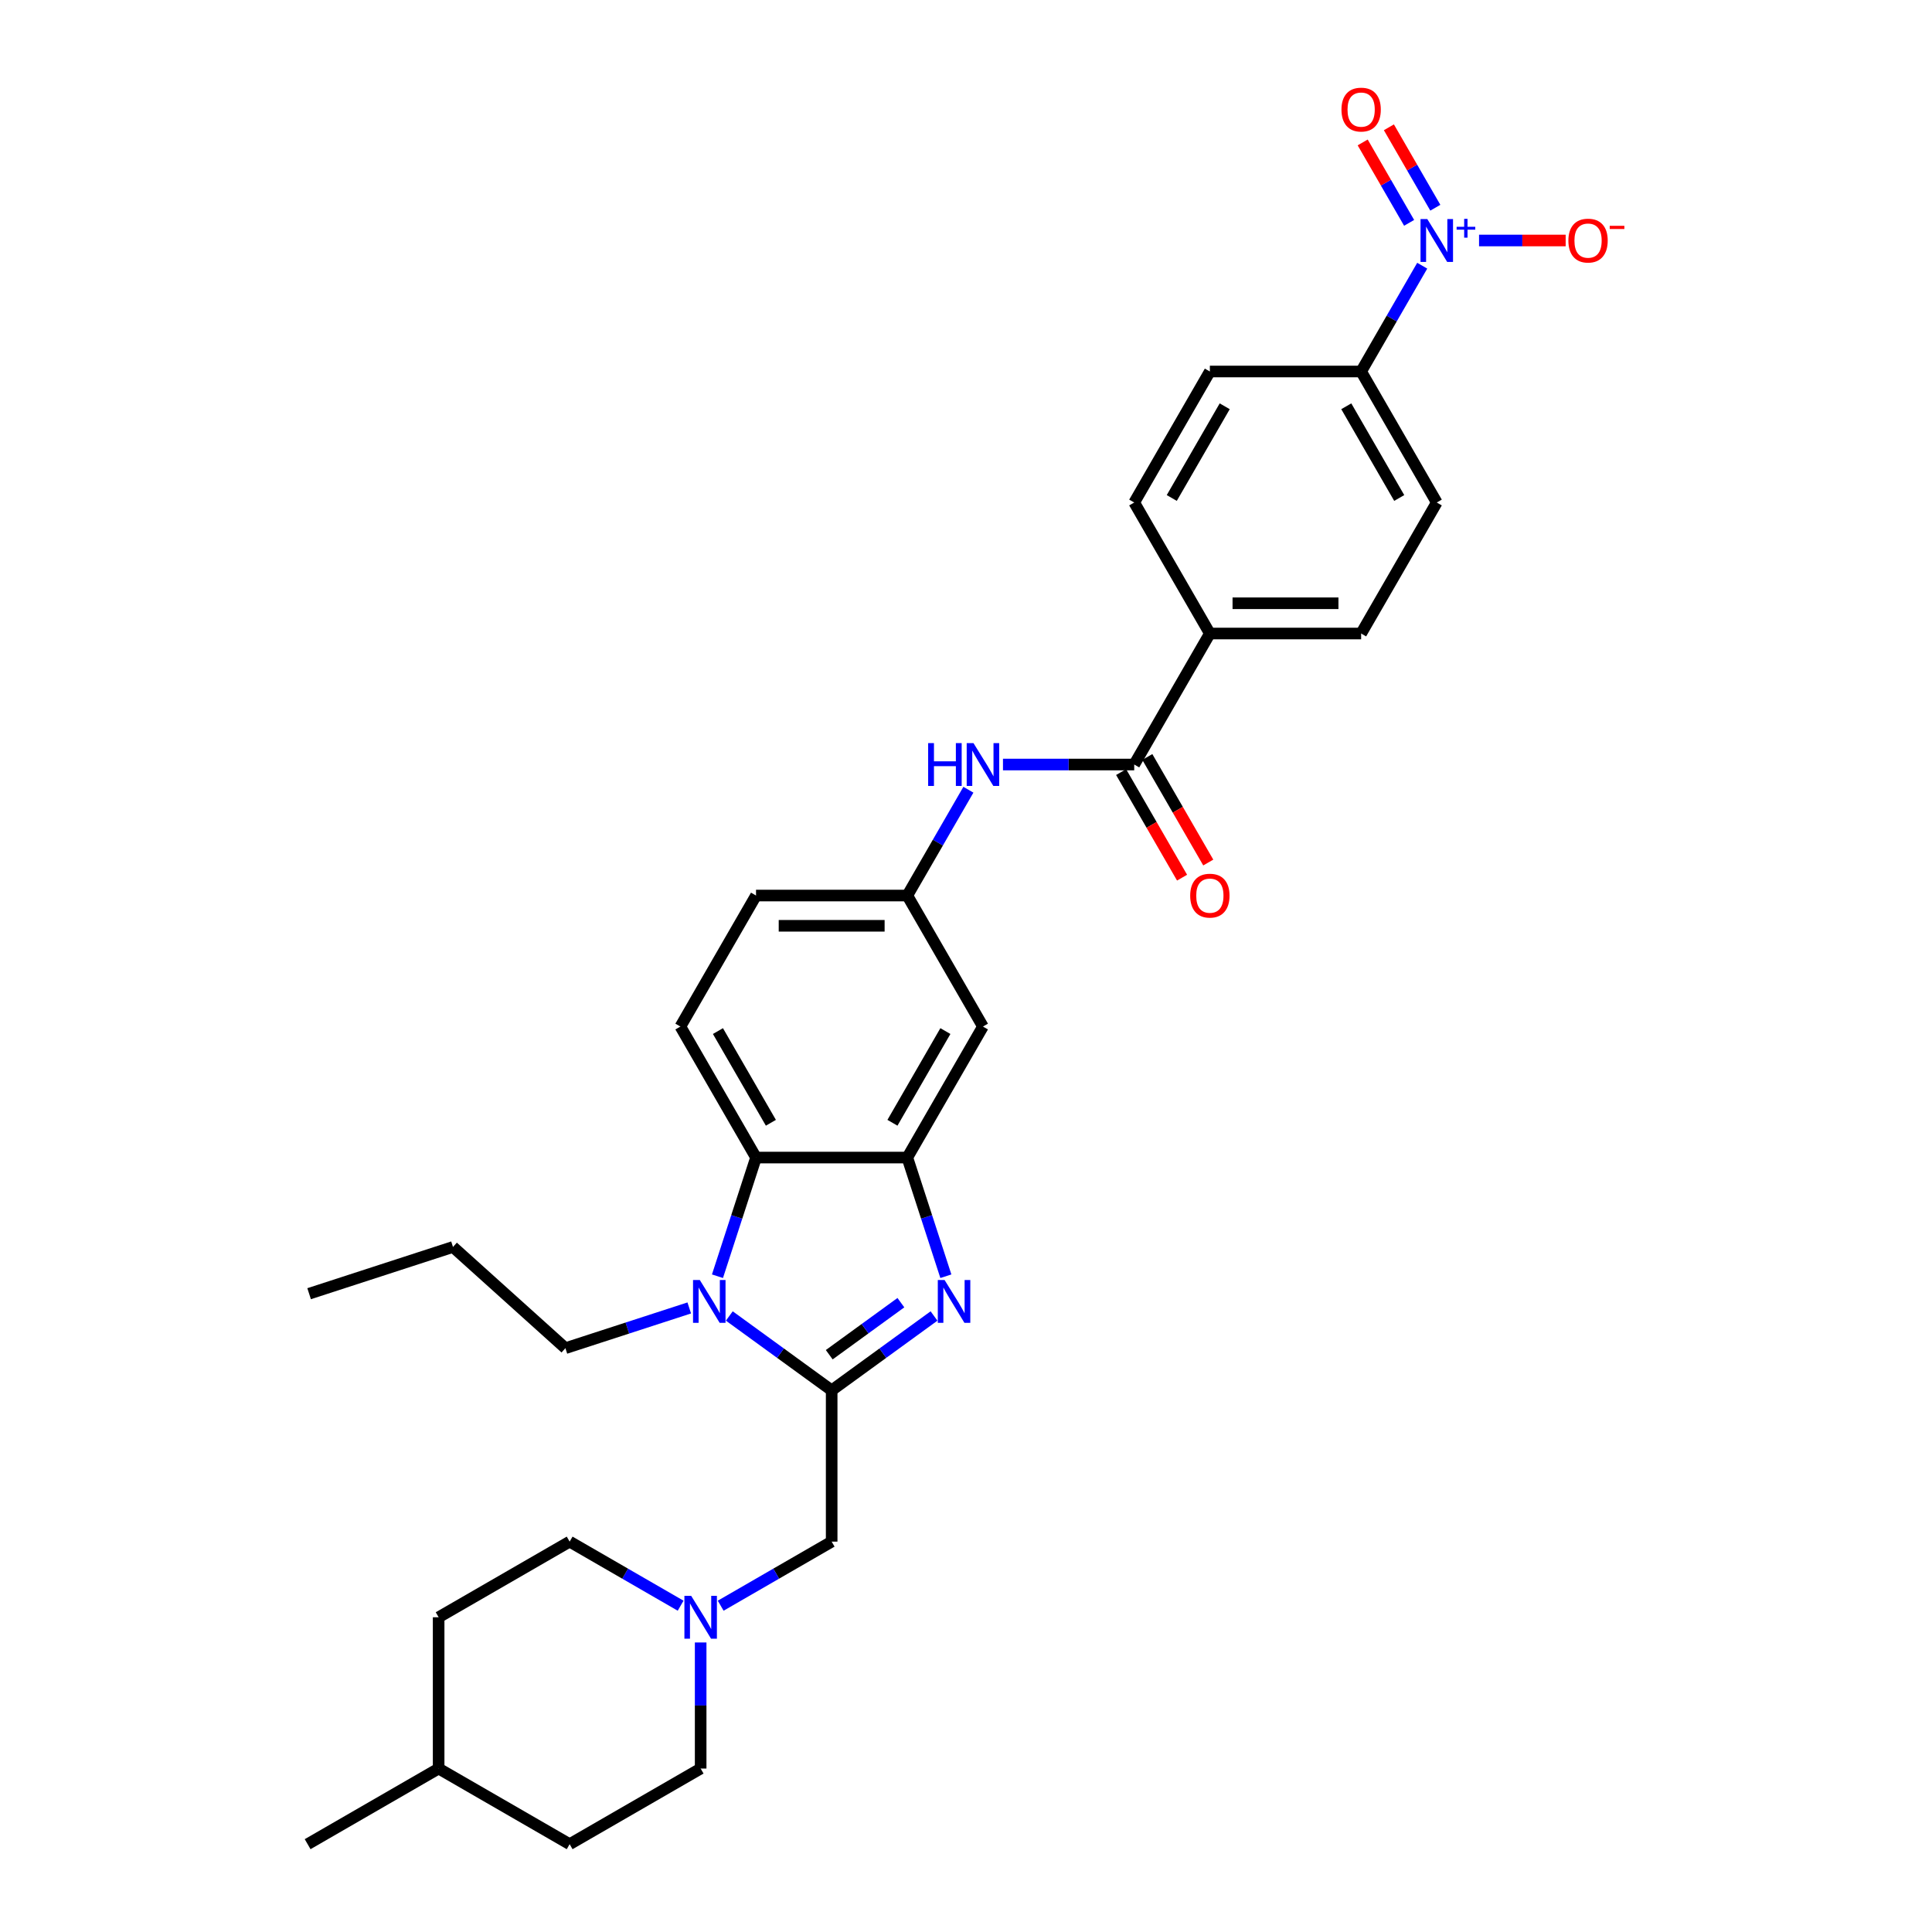 <?xml version='1.0' encoding='iso-8859-1'?>
<svg version='1.1' baseProfile='full'
              xmlns='http://www.w3.org/2000/svg'
                      xmlns:rdkit='http://www.rdkit.org/xml'
                      xmlns:xlink='http://www.w3.org/1999/xlink'
                  xml:space='preserve'
width='1000px' height='1000px' viewBox='0 0 1000 1000'>
<!-- END OF HEADER -->
<rect style='opacity:1.0;fill:#FFFFFF;stroke:none' width='1000' height='1000' x='0' y='0'> </rect>
<path class='bond-0' d='M 430.469,719.643 L 456.959,700.397' style='fill:none;fill-rule:evenodd;stroke:#000000;stroke-width:6px;stroke-linecap:butt;stroke-linejoin:miter;stroke-opacity:1' />
<path class='bond-0' d='M 456.959,700.397 L 483.449,681.151' style='fill:none;fill-rule:evenodd;stroke:#0000FF;stroke-width:6px;stroke-linecap:butt;stroke-linejoin:miter;stroke-opacity:1' />
<path class='bond-0' d='M 429.212,701.2 L 447.754,687.728' style='fill:none;fill-rule:evenodd;stroke:#000000;stroke-width:6px;stroke-linecap:butt;stroke-linejoin:miter;stroke-opacity:1' />
<path class='bond-0' d='M 447.754,687.728 L 466.297,674.256' style='fill:none;fill-rule:evenodd;stroke:#0000FF;stroke-width:6px;stroke-linecap:butt;stroke-linejoin:miter;stroke-opacity:1' />
<path class='bond-1' d='M 430.469,719.643 L 403.98,700.397' style='fill:none;fill-rule:evenodd;stroke:#000000;stroke-width:6px;stroke-linecap:butt;stroke-linejoin:miter;stroke-opacity:1' />
<path class='bond-1' d='M 403.98,700.397 L 377.49,681.151' style='fill:none;fill-rule:evenodd;stroke:#0000FF;stroke-width:6px;stroke-linecap:butt;stroke-linejoin:miter;stroke-opacity:1' />
<path class='bond-7' d='M 430.469,719.643 L 430.469,797.944' style='fill:none;fill-rule:evenodd;stroke:#000000;stroke-width:6px;stroke-linecap:butt;stroke-linejoin:miter;stroke-opacity:1' />
<path class='bond-2' d='M 489.578,660.574 L 479.599,629.863' style='fill:none;fill-rule:evenodd;stroke:#0000FF;stroke-width:6px;stroke-linecap:butt;stroke-linejoin:miter;stroke-opacity:1' />
<path class='bond-2' d='M 479.599,629.863 L 469.62,599.151' style='fill:none;fill-rule:evenodd;stroke:#000000;stroke-width:6px;stroke-linecap:butt;stroke-linejoin:miter;stroke-opacity:1' />
<path class='bond-4' d='M 371.361,660.574 L 381.34,629.863' style='fill:none;fill-rule:evenodd;stroke:#0000FF;stroke-width:6px;stroke-linecap:butt;stroke-linejoin:miter;stroke-opacity:1' />
<path class='bond-4' d='M 381.34,629.863 L 391.319,599.151' style='fill:none;fill-rule:evenodd;stroke:#000000;stroke-width:6px;stroke-linecap:butt;stroke-linejoin:miter;stroke-opacity:1' />
<path class='bond-24' d='M 356.756,676.988 L 324.705,687.402' style='fill:none;fill-rule:evenodd;stroke:#0000FF;stroke-width:6px;stroke-linecap:butt;stroke-linejoin:miter;stroke-opacity:1' />
<path class='bond-24' d='M 324.705,687.402 L 292.654,697.815' style='fill:none;fill-rule:evenodd;stroke:#000000;stroke-width:6px;stroke-linecap:butt;stroke-linejoin:miter;stroke-opacity:1' />
<path class='bond-9' d='M 469.62,599.151 L 508.77,531.34' style='fill:none;fill-rule:evenodd;stroke:#000000;stroke-width:6px;stroke-linecap:butt;stroke-linejoin:miter;stroke-opacity:1' />
<path class='bond-9' d='M 461.93,581.149 L 489.336,533.682' style='fill:none;fill-rule:evenodd;stroke:#000000;stroke-width:6px;stroke-linecap:butt;stroke-linejoin:miter;stroke-opacity:1' />
<path class='bond-31' d='M 469.62,599.151 L 391.319,599.151' style='fill:none;fill-rule:evenodd;stroke:#000000;stroke-width:6px;stroke-linecap:butt;stroke-linejoin:miter;stroke-opacity:1' />
<path class='bond-3' d='M 736.141,137.523 L 720.332,164.905' style='fill:none;fill-rule:evenodd;stroke:#0000FF;stroke-width:6px;stroke-linecap:butt;stroke-linejoin:miter;stroke-opacity:1' />
<path class='bond-3' d='M 720.332,164.905 L 704.522,192.288' style='fill:none;fill-rule:evenodd;stroke:#000000;stroke-width:6px;stroke-linecap:butt;stroke-linejoin:miter;stroke-opacity:1' />
<path class='bond-12' d='M 765.553,124.478 L 787.969,124.478' style='fill:none;fill-rule:evenodd;stroke:#0000FF;stroke-width:6px;stroke-linecap:butt;stroke-linejoin:miter;stroke-opacity:1' />
<path class='bond-12' d='M 787.969,124.478 L 810.384,124.478' style='fill:none;fill-rule:evenodd;stroke:#FF0000;stroke-width:6px;stroke-linecap:butt;stroke-linejoin:miter;stroke-opacity:1' />
<path class='bond-15' d='M 742.922,107.518 L 730.905,86.704' style='fill:none;fill-rule:evenodd;stroke:#0000FF;stroke-width:6px;stroke-linecap:butt;stroke-linejoin:miter;stroke-opacity:1' />
<path class='bond-15' d='M 730.905,86.704 L 718.888,65.89' style='fill:none;fill-rule:evenodd;stroke:#FF0000;stroke-width:6px;stroke-linecap:butt;stroke-linejoin:miter;stroke-opacity:1' />
<path class='bond-15' d='M 729.36,115.348 L 717.343,94.534' style='fill:none;fill-rule:evenodd;stroke:#0000FF;stroke-width:6px;stroke-linecap:butt;stroke-linejoin:miter;stroke-opacity:1' />
<path class='bond-15' d='M 717.343,94.534 L 705.326,73.72' style='fill:none;fill-rule:evenodd;stroke:#FF0000;stroke-width:6px;stroke-linecap:butt;stroke-linejoin:miter;stroke-opacity:1' />
<path class='bond-11' d='M 391.319,599.151 L 352.169,531.34' style='fill:none;fill-rule:evenodd;stroke:#000000;stroke-width:6px;stroke-linecap:butt;stroke-linejoin:miter;stroke-opacity:1' />
<path class='bond-11' d='M 399.009,581.149 L 371.603,533.682' style='fill:none;fill-rule:evenodd;stroke:#000000;stroke-width:6px;stroke-linecap:butt;stroke-linejoin:miter;stroke-opacity:1' />
<path class='bond-5' d='M 587.071,395.719 L 553.104,395.719' style='fill:none;fill-rule:evenodd;stroke:#000000;stroke-width:6px;stroke-linecap:butt;stroke-linejoin:miter;stroke-opacity:1' />
<path class='bond-5' d='M 553.104,395.719 L 519.137,395.719' style='fill:none;fill-rule:evenodd;stroke:#0000FF;stroke-width:6px;stroke-linecap:butt;stroke-linejoin:miter;stroke-opacity:1' />
<path class='bond-13' d='M 587.071,395.719 L 626.221,327.909' style='fill:none;fill-rule:evenodd;stroke:#000000;stroke-width:6px;stroke-linecap:butt;stroke-linejoin:miter;stroke-opacity:1' />
<path class='bond-16' d='M 580.29,399.634 L 596.063,426.955' style='fill:none;fill-rule:evenodd;stroke:#000000;stroke-width:6px;stroke-linecap:butt;stroke-linejoin:miter;stroke-opacity:1' />
<path class='bond-16' d='M 596.063,426.955 L 611.836,454.275' style='fill:none;fill-rule:evenodd;stroke:#FF0000;stroke-width:6px;stroke-linecap:butt;stroke-linejoin:miter;stroke-opacity:1' />
<path class='bond-16' d='M 593.852,391.804 L 609.625,419.125' style='fill:none;fill-rule:evenodd;stroke:#000000;stroke-width:6px;stroke-linecap:butt;stroke-linejoin:miter;stroke-opacity:1' />
<path class='bond-16' d='M 609.625,419.125 L 625.399,446.445' style='fill:none;fill-rule:evenodd;stroke:#FF0000;stroke-width:6px;stroke-linecap:butt;stroke-linejoin:miter;stroke-opacity:1' />
<path class='bond-6' d='M 501.239,408.764 L 485.429,436.147' style='fill:none;fill-rule:evenodd;stroke:#0000FF;stroke-width:6px;stroke-linecap:butt;stroke-linejoin:miter;stroke-opacity:1' />
<path class='bond-6' d='M 485.429,436.147 L 469.62,463.53' style='fill:none;fill-rule:evenodd;stroke:#000000;stroke-width:6px;stroke-linecap:butt;stroke-linejoin:miter;stroke-opacity:1' />
<path class='bond-8' d='M 430.469,797.944 L 401.748,814.526' style='fill:none;fill-rule:evenodd;stroke:#000000;stroke-width:6px;stroke-linecap:butt;stroke-linejoin:miter;stroke-opacity:1' />
<path class='bond-8' d='M 401.748,814.526 L 373.026,831.109' style='fill:none;fill-rule:evenodd;stroke:#0000FF;stroke-width:6px;stroke-linecap:butt;stroke-linejoin:miter;stroke-opacity:1' />
<path class='bond-22' d='M 352.292,831.109 L 323.57,814.526' style='fill:none;fill-rule:evenodd;stroke:#0000FF;stroke-width:6px;stroke-linecap:butt;stroke-linejoin:miter;stroke-opacity:1' />
<path class='bond-22' d='M 323.57,814.526 L 294.849,797.944' style='fill:none;fill-rule:evenodd;stroke:#000000;stroke-width:6px;stroke-linecap:butt;stroke-linejoin:miter;stroke-opacity:1' />
<path class='bond-23' d='M 362.659,850.139 L 362.659,882.767' style='fill:none;fill-rule:evenodd;stroke:#0000FF;stroke-width:6px;stroke-linecap:butt;stroke-linejoin:miter;stroke-opacity:1' />
<path class='bond-23' d='M 362.659,882.767 L 362.659,915.395' style='fill:none;fill-rule:evenodd;stroke:#000000;stroke-width:6px;stroke-linecap:butt;stroke-linejoin:miter;stroke-opacity:1' />
<path class='bond-14' d='M 508.77,531.34 L 469.62,463.53' style='fill:none;fill-rule:evenodd;stroke:#000000;stroke-width:6px;stroke-linecap:butt;stroke-linejoin:miter;stroke-opacity:1' />
<path class='bond-10' d='M 704.522,192.288 L 743.672,260.099' style='fill:none;fill-rule:evenodd;stroke:#000000;stroke-width:6px;stroke-linecap:butt;stroke-linejoin:miter;stroke-opacity:1' />
<path class='bond-10' d='M 696.833,210.29 L 724.238,257.757' style='fill:none;fill-rule:evenodd;stroke:#000000;stroke-width:6px;stroke-linecap:butt;stroke-linejoin:miter;stroke-opacity:1' />
<path class='bond-34' d='M 704.522,192.288 L 626.221,192.288' style='fill:none;fill-rule:evenodd;stroke:#000000;stroke-width:6px;stroke-linecap:butt;stroke-linejoin:miter;stroke-opacity:1' />
<path class='bond-21' d='M 352.169,531.34 L 391.319,463.53' style='fill:none;fill-rule:evenodd;stroke:#000000;stroke-width:6px;stroke-linecap:butt;stroke-linejoin:miter;stroke-opacity:1' />
<path class='bond-19' d='M 626.221,327.909 L 587.071,260.099' style='fill:none;fill-rule:evenodd;stroke:#000000;stroke-width:6px;stroke-linecap:butt;stroke-linejoin:miter;stroke-opacity:1' />
<path class='bond-20' d='M 626.221,327.909 L 704.522,327.909' style='fill:none;fill-rule:evenodd;stroke:#000000;stroke-width:6px;stroke-linecap:butt;stroke-linejoin:miter;stroke-opacity:1' />
<path class='bond-20' d='M 637.966,312.249 L 692.777,312.249' style='fill:none;fill-rule:evenodd;stroke:#000000;stroke-width:6px;stroke-linecap:butt;stroke-linejoin:miter;stroke-opacity:1' />
<path class='bond-32' d='M 469.62,463.53 L 391.319,463.53' style='fill:none;fill-rule:evenodd;stroke:#000000;stroke-width:6px;stroke-linecap:butt;stroke-linejoin:miter;stroke-opacity:1' />
<path class='bond-32' d='M 457.875,479.19 L 403.064,479.19' style='fill:none;fill-rule:evenodd;stroke:#000000;stroke-width:6px;stroke-linecap:butt;stroke-linejoin:miter;stroke-opacity:1' />
<path class='bond-17' d='M 626.221,192.288 L 587.071,260.099' style='fill:none;fill-rule:evenodd;stroke:#000000;stroke-width:6px;stroke-linecap:butt;stroke-linejoin:miter;stroke-opacity:1' />
<path class='bond-17' d='M 633.911,210.29 L 606.506,257.757' style='fill:none;fill-rule:evenodd;stroke:#000000;stroke-width:6px;stroke-linecap:butt;stroke-linejoin:miter;stroke-opacity:1' />
<path class='bond-18' d='M 743.672,260.099 L 704.522,327.909' style='fill:none;fill-rule:evenodd;stroke:#000000;stroke-width:6px;stroke-linecap:butt;stroke-linejoin:miter;stroke-opacity:1' />
<path class='bond-26' d='M 294.849,797.944 L 227.038,837.094' style='fill:none;fill-rule:evenodd;stroke:#000000;stroke-width:6px;stroke-linecap:butt;stroke-linejoin:miter;stroke-opacity:1' />
<path class='bond-25' d='M 362.659,915.395 L 294.849,954.545' style='fill:none;fill-rule:evenodd;stroke:#000000;stroke-width:6px;stroke-linecap:butt;stroke-linejoin:miter;stroke-opacity:1' />
<path class='bond-28' d='M 292.654,697.815 L 234.466,645.422' style='fill:none;fill-rule:evenodd;stroke:#000000;stroke-width:6px;stroke-linecap:butt;stroke-linejoin:miter;stroke-opacity:1' />
<path class='bond-27' d='M 294.849,954.545 L 227.038,915.395' style='fill:none;fill-rule:evenodd;stroke:#000000;stroke-width:6px;stroke-linecap:butt;stroke-linejoin:miter;stroke-opacity:1' />
<path class='bond-33' d='M 227.038,837.094 L 227.038,915.395' style='fill:none;fill-rule:evenodd;stroke:#000000;stroke-width:6px;stroke-linecap:butt;stroke-linejoin:miter;stroke-opacity:1' />
<path class='bond-29' d='M 227.038,915.395 L 159.228,954.545' style='fill:none;fill-rule:evenodd;stroke:#000000;stroke-width:6px;stroke-linecap:butt;stroke-linejoin:miter;stroke-opacity:1' />
<path class='bond-30' d='M 234.466,645.422 L 159.997,669.618' style='fill:none;fill-rule:evenodd;stroke:#000000;stroke-width:6px;stroke-linecap:butt;stroke-linejoin:miter;stroke-opacity:1' />
<path  class='atom-1' d='M 488.914 662.532
L 496.181 674.277
Q 496.901 675.436, 498.06 677.534
Q 499.219 679.633, 499.281 679.758
L 499.281 662.532
L 502.226 662.532
L 502.226 684.707
L 499.188 684.707
L 491.389 671.865
Q 490.48 670.362, 489.51 668.639
Q 488.57 666.917, 488.288 666.384
L 488.288 684.707
L 485.407 684.707
L 485.407 662.532
L 488.914 662.532
' fill='#0000FF'/>
<path  class='atom-2' d='M 362.221 662.532
L 369.488 674.277
Q 370.208 675.436, 371.367 677.534
Q 372.526 679.633, 372.588 679.758
L 372.588 662.532
L 375.532 662.532
L 375.532 684.707
L 372.494 684.707
L 364.696 671.865
Q 363.787 670.362, 362.816 668.639
Q 361.877 666.917, 361.595 666.384
L 361.595 684.707
L 358.713 684.707
L 358.713 662.532
L 362.221 662.532
' fill='#0000FF'/>
<path  class='atom-4' d='M 738.771 113.39
L 746.037 125.135
Q 746.758 126.294, 747.916 128.393
Q 749.075 130.491, 749.138 130.616
L 749.138 113.39
L 752.082 113.39
L 752.082 135.565
L 749.044 135.565
L 741.245 122.724
Q 740.337 121.22, 739.366 119.498
Q 738.426 117.775, 738.144 117.243
L 738.144 135.565
L 735.263 135.565
L 735.263 113.39
L 738.771 113.39
' fill='#0000FF'/>
<path  class='atom-4' d='M 753.942 117.387
L 757.849 117.387
L 757.849 113.274
L 759.586 113.274
L 759.586 117.387
L 763.596 117.387
L 763.596 118.876
L 759.586 118.876
L 759.586 123.01
L 757.849 123.01
L 757.849 118.876
L 753.942 118.876
L 753.942 117.387
' fill='#0000FF'/>
<path  class='atom-7' d='M 480.41 384.632
L 483.416 384.632
L 483.416 394.059
L 494.754 394.059
L 494.754 384.632
L 497.761 384.632
L 497.761 406.807
L 494.754 406.807
L 494.754 396.565
L 483.416 396.565
L 483.416 406.807
L 480.41 406.807
L 480.41 384.632
' fill='#0000FF'/>
<path  class='atom-7' d='M 503.869 384.632
L 511.135 396.377
Q 511.855 397.536, 513.014 399.634
Q 514.173 401.733, 514.236 401.858
L 514.236 384.632
L 517.18 384.632
L 517.18 406.807
L 514.142 406.807
L 506.343 393.965
Q 505.435 392.462, 504.464 390.739
Q 503.524 389.017, 503.242 388.484
L 503.242 406.807
L 500.361 406.807
L 500.361 384.632
L 503.869 384.632
' fill='#0000FF'/>
<path  class='atom-9' d='M 357.757 826.007
L 365.024 837.752
Q 365.744 838.911, 366.903 841.009
Q 368.062 843.108, 368.124 843.233
L 368.124 826.007
L 371.069 826.007
L 371.069 848.182
L 368.03 848.182
L 360.232 835.34
Q 359.323 833.837, 358.352 832.114
Q 357.413 830.392, 357.131 829.859
L 357.131 848.182
L 354.25 848.182
L 354.25 826.007
L 357.757 826.007
' fill='#0000FF'/>
<path  class='atom-13' d='M 811.794 124.54
Q 811.794 119.216, 814.425 116.24
Q 817.056 113.265, 821.973 113.265
Q 826.891 113.265, 829.521 116.24
Q 832.152 119.216, 832.152 124.54
Q 832.152 129.927, 829.49 132.997
Q 826.828 136.035, 821.973 136.035
Q 817.087 136.035, 814.425 132.997
Q 811.794 129.959, 811.794 124.54
M 821.973 133.529
Q 825.356 133.529, 827.172 131.274
Q 829.02 128.988, 829.02 124.54
Q 829.02 120.187, 827.172 117.994
Q 825.356 115.771, 821.973 115.771
Q 818.591 115.771, 816.743 117.963
Q 814.926 120.155, 814.926 124.54
Q 814.926 129.019, 816.743 131.274
Q 818.591 133.529, 821.973 133.529
' fill='#FF0000'/>
<path  class='atom-13' d='M 833.186 116.884
L 840.772 116.884
L 840.772 118.538
L 833.186 118.538
L 833.186 116.884
' fill='#FF0000'/>
<path  class='atom-16' d='M 694.343 56.73
Q 694.343 51.405, 696.974 48.43
Q 699.605 45.455, 704.522 45.455
Q 709.439 45.455, 712.07 48.43
Q 714.701 51.405, 714.701 56.73
Q 714.701 62.117, 712.039 65.186
Q 709.377 68.224, 704.522 68.224
Q 699.636 68.224, 696.974 65.186
Q 694.343 62.148, 694.343 56.73
M 704.522 65.719
Q 707.905 65.719, 709.721 63.464
Q 711.569 61.177, 711.569 56.73
Q 711.569 52.376, 709.721 50.184
Q 707.905 47.96, 704.522 47.96
Q 701.14 47.96, 699.292 50.153
Q 697.475 52.345, 697.475 56.73
Q 697.475 61.209, 699.292 63.464
Q 701.14 65.719, 704.522 65.719
' fill='#FF0000'/>
<path  class='atom-17' d='M 616.042 463.592
Q 616.042 458.268, 618.673 455.293
Q 621.304 452.317, 626.221 452.317
Q 631.139 452.317, 633.77 455.293
Q 636.4 458.268, 636.4 463.592
Q 636.4 468.98, 633.738 472.049
Q 631.076 475.087, 626.221 475.087
Q 621.335 475.087, 618.673 472.049
Q 616.042 469.011, 616.042 463.592
M 626.221 472.581
Q 629.604 472.581, 631.421 470.326
Q 633.268 468.04, 633.268 463.592
Q 633.268 459.239, 631.421 457.047
Q 629.604 454.823, 626.221 454.823
Q 622.839 454.823, 620.991 457.015
Q 619.174 459.208, 619.174 463.592
Q 619.174 468.071, 620.991 470.326
Q 622.839 472.581, 626.221 472.581
' fill='#FF0000'/>
</svg>
